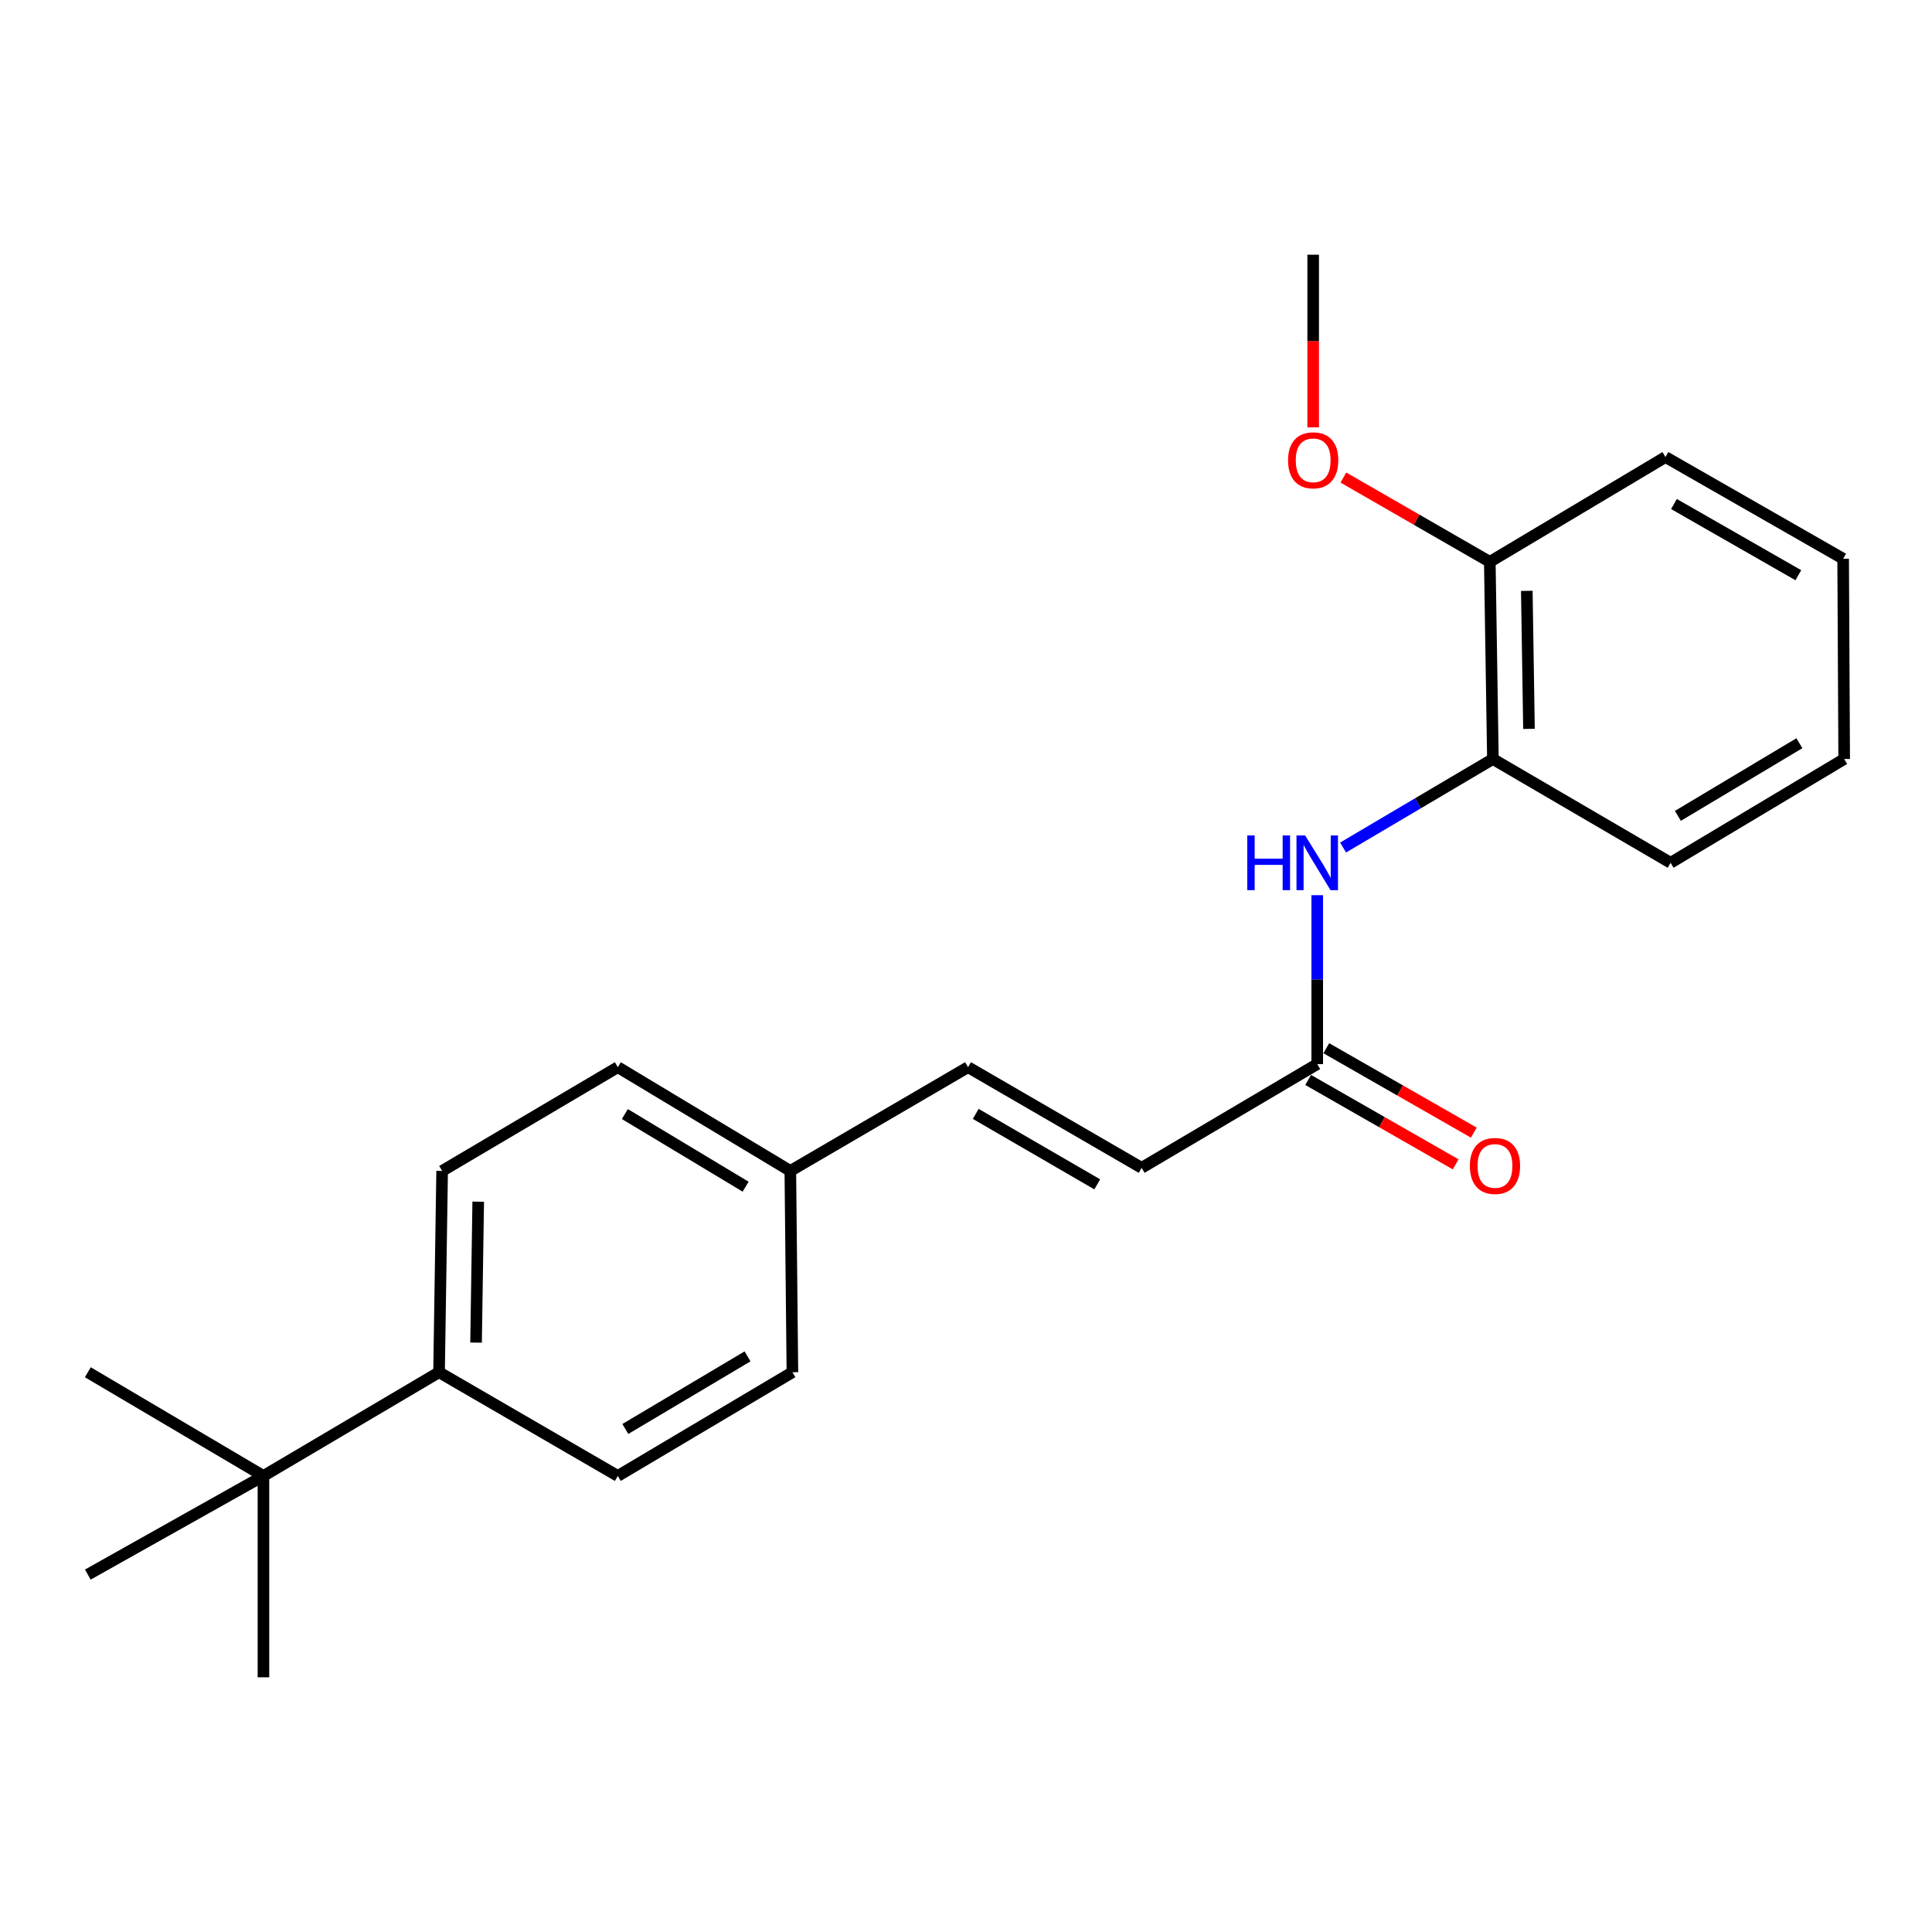<?xml version='1.0' encoding='iso-8859-1'?>
<svg version='1.1' baseProfile='full'
              xmlns='http://www.w3.org/2000/svg'
                      xmlns:rdkit='http://www.rdkit.org/xml'
                      xmlns:xlink='http://www.w3.org/1999/xlink'
                  xml:space='preserve'
width='1000px' height='1000px' viewBox='0 0 1000 1000'>
<!-- END OF HEADER -->
<rect style='opacity:1.0;fill:#FFFFFF;stroke:none' width='1000' height='1000' x='0' y='0'> </rect>
<path class='bond-0' d='M 681.799,463.346 L 681.799,507.058' style='fill:none;fill-rule:evenodd;stroke:#0000FF;stroke-width:6px;stroke-linecap:butt;stroke-linejoin:miter;stroke-opacity:1' />
<path class='bond-0' d='M 681.799,507.058 L 681.799,550.77' style='fill:none;fill-rule:evenodd;stroke:#000000;stroke-width:6px;stroke-linecap:butt;stroke-linejoin:miter;stroke-opacity:1' />
<path class='bond-2' d='M 695.179,438.677 L 733.952,415.773' style='fill:none;fill-rule:evenodd;stroke:#0000FF;stroke-width:6px;stroke-linecap:butt;stroke-linejoin:miter;stroke-opacity:1' />
<path class='bond-2' d='M 733.952,415.773 L 772.725,392.869' style='fill:none;fill-rule:evenodd;stroke:#000000;stroke-width:6px;stroke-linecap:butt;stroke-linejoin:miter;stroke-opacity:1' />
<path class='bond-1' d='M 681.799,550.77 L 590.905,604.472' style='fill:none;fill-rule:evenodd;stroke:#000000;stroke-width:6px;stroke-linecap:butt;stroke-linejoin:miter;stroke-opacity:1' />
<path class='bond-7' d='M 677.102,558.98 L 715.276,580.823' style='fill:none;fill-rule:evenodd;stroke:#000000;stroke-width:6px;stroke-linecap:butt;stroke-linejoin:miter;stroke-opacity:1' />
<path class='bond-7' d='M 715.276,580.823 L 753.45,602.666' style='fill:none;fill-rule:evenodd;stroke:#FF0000;stroke-width:6px;stroke-linecap:butt;stroke-linejoin:miter;stroke-opacity:1' />
<path class='bond-7' d='M 686.497,542.561 L 724.671,564.404' style='fill:none;fill-rule:evenodd;stroke:#000000;stroke-width:6px;stroke-linecap:butt;stroke-linejoin:miter;stroke-opacity:1' />
<path class='bond-7' d='M 724.671,564.404 L 762.845,586.247' style='fill:none;fill-rule:evenodd;stroke:#FF0000;stroke-width:6px;stroke-linecap:butt;stroke-linejoin:miter;stroke-opacity:1' />
<path class='bond-3' d='M 590.905,604.472 L 501.051,552.368' style='fill:none;fill-rule:evenodd;stroke:#000000;stroke-width:6px;stroke-linecap:butt;stroke-linejoin:miter;stroke-opacity:1' />
<path class='bond-3' d='M 567.937,613.021 L 505.04,576.548' style='fill:none;fill-rule:evenodd;stroke:#000000;stroke-width:6px;stroke-linecap:butt;stroke-linejoin:miter;stroke-opacity:1' />
<path class='bond-6' d='M 772.725,392.869 L 771.117,290.814' style='fill:none;fill-rule:evenodd;stroke:#000000;stroke-width:6px;stroke-linecap:butt;stroke-linejoin:miter;stroke-opacity:1' />
<path class='bond-6' d='M 791.398,377.263 L 790.273,305.824' style='fill:none;fill-rule:evenodd;stroke:#000000;stroke-width:6px;stroke-linecap:butt;stroke-linejoin:miter;stroke-opacity:1' />
<path class='bond-14' d='M 772.725,392.869 L 864.702,446.582' style='fill:none;fill-rule:evenodd;stroke:#000000;stroke-width:6px;stroke-linecap:butt;stroke-linejoin:miter;stroke-opacity:1' />
<path class='bond-10' d='M 501.051,552.368 L 409.074,606.07' style='fill:none;fill-rule:evenodd;stroke:#000000;stroke-width:6px;stroke-linecap:butt;stroke-linejoin:miter;stroke-opacity:1' />
<path class='bond-4' d='M 136.359,763.95 L 227.254,710.269' style='fill:none;fill-rule:evenodd;stroke:#000000;stroke-width:6px;stroke-linecap:butt;stroke-linejoin:miter;stroke-opacity:1' />
<path class='bond-15' d='M 136.359,763.95 L 45.455,710.269' style='fill:none;fill-rule:evenodd;stroke:#000000;stroke-width:6px;stroke-linecap:butt;stroke-linejoin:miter;stroke-opacity:1' />
<path class='bond-16' d='M 136.359,763.95 L 136.359,868.17' style='fill:none;fill-rule:evenodd;stroke:#000000;stroke-width:6px;stroke-linecap:butt;stroke-linejoin:miter;stroke-opacity:1' />
<path class='bond-17' d='M 136.359,763.95 L 45.455,815.004' style='fill:none;fill-rule:evenodd;stroke:#000000;stroke-width:6px;stroke-linecap:butt;stroke-linejoin:miter;stroke-opacity:1' />
<path class='bond-5' d='M 227.254,710.269 L 228.851,606.07' style='fill:none;fill-rule:evenodd;stroke:#000000;stroke-width:6px;stroke-linecap:butt;stroke-linejoin:miter;stroke-opacity:1' />
<path class='bond-5' d='M 246.408,694.929 L 247.526,621.99' style='fill:none;fill-rule:evenodd;stroke:#000000;stroke-width:6px;stroke-linecap:butt;stroke-linejoin:miter;stroke-opacity:1' />
<path class='bond-23' d='M 227.254,710.269 L 319.777,763.95' style='fill:none;fill-rule:evenodd;stroke:#000000;stroke-width:6px;stroke-linecap:butt;stroke-linejoin:miter;stroke-opacity:1' />
<path class='bond-13' d='M 771.117,290.814 L 733.226,268.995' style='fill:none;fill-rule:evenodd;stroke:#000000;stroke-width:6px;stroke-linecap:butt;stroke-linejoin:miter;stroke-opacity:1' />
<path class='bond-13' d='M 733.226,268.995 L 695.335,247.177' style='fill:none;fill-rule:evenodd;stroke:#FF0000;stroke-width:6px;stroke-linecap:butt;stroke-linejoin:miter;stroke-opacity:1' />
<path class='bond-18' d='M 771.117,290.814 L 862.043,236.565' style='fill:none;fill-rule:evenodd;stroke:#000000;stroke-width:6px;stroke-linecap:butt;stroke-linejoin:miter;stroke-opacity:1' />
<path class='bond-8' d='M 228.851,606.07 L 319.777,552.368' style='fill:none;fill-rule:evenodd;stroke:#000000;stroke-width:6px;stroke-linecap:butt;stroke-linejoin:miter;stroke-opacity:1' />
<path class='bond-9' d='M 319.777,763.95 L 410.146,710.269' style='fill:none;fill-rule:evenodd;stroke:#000000;stroke-width:6px;stroke-linecap:butt;stroke-linejoin:miter;stroke-opacity:1' />
<path class='bond-9' d='M 323.672,739.634 L 386.93,702.057' style='fill:none;fill-rule:evenodd;stroke:#000000;stroke-width:6px;stroke-linecap:butt;stroke-linejoin:miter;stroke-opacity:1' />
<path class='bond-11' d='M 409.074,606.07 L 410.146,710.269' style='fill:none;fill-rule:evenodd;stroke:#000000;stroke-width:6px;stroke-linecap:butt;stroke-linejoin:miter;stroke-opacity:1' />
<path class='bond-12' d='M 409.074,606.07 L 319.777,552.368' style='fill:none;fill-rule:evenodd;stroke:#000000;stroke-width:6px;stroke-linecap:butt;stroke-linejoin:miter;stroke-opacity:1' />
<path class='bond-12' d='M 385.93,614.225 L 323.423,576.634' style='fill:none;fill-rule:evenodd;stroke:#000000;stroke-width:6px;stroke-linecap:butt;stroke-linejoin:miter;stroke-opacity:1' />
<path class='bond-19' d='M 679.697,221.194 L 679.697,176.512' style='fill:none;fill-rule:evenodd;stroke:#FF0000;stroke-width:6px;stroke-linecap:butt;stroke-linejoin:miter;stroke-opacity:1' />
<path class='bond-19' d='M 679.697,176.512 L 679.697,131.83' style='fill:none;fill-rule:evenodd;stroke:#000000;stroke-width:6px;stroke-linecap:butt;stroke-linejoin:miter;stroke-opacity:1' />
<path class='bond-20' d='M 864.702,446.582 L 954.545,392.869' style='fill:none;fill-rule:evenodd;stroke:#000000;stroke-width:6px;stroke-linecap:butt;stroke-linejoin:miter;stroke-opacity:1' />
<path class='bond-20' d='M 868.472,422.288 L 931.362,384.689' style='fill:none;fill-rule:evenodd;stroke:#000000;stroke-width:6px;stroke-linecap:butt;stroke-linejoin:miter;stroke-opacity:1' />
<path class='bond-22' d='M 862.043,236.565 L 954.009,289.206' style='fill:none;fill-rule:evenodd;stroke:#000000;stroke-width:6px;stroke-linecap:butt;stroke-linejoin:miter;stroke-opacity:1' />
<path class='bond-22' d='M 866.441,260.879 L 930.817,297.727' style='fill:none;fill-rule:evenodd;stroke:#000000;stroke-width:6px;stroke-linecap:butt;stroke-linejoin:miter;stroke-opacity:1' />
<path class='bond-21' d='M 954.545,392.869 L 954.009,289.206' style='fill:none;fill-rule:evenodd;stroke:#000000;stroke-width:6px;stroke-linecap:butt;stroke-linejoin:miter;stroke-opacity:1' />
<path  class='atom-0' d='M 645.579 432.422
L 649.419 432.422
L 649.419 444.462
L 663.899 444.462
L 663.899 432.422
L 667.739 432.422
L 667.739 460.742
L 663.899 460.742
L 663.899 447.662
L 649.419 447.662
L 649.419 460.742
L 645.579 460.742
L 645.579 432.422
' fill='#0000FF'/>
<path  class='atom-0' d='M 675.539 432.422
L 684.819 447.422
Q 685.739 448.902, 687.219 451.582
Q 688.699 454.262, 688.779 454.422
L 688.779 432.422
L 692.539 432.422
L 692.539 460.742
L 688.659 460.742
L 678.699 444.342
Q 677.539 442.422, 676.299 440.222
Q 675.099 438.022, 674.739 437.342
L 674.739 460.742
L 671.059 460.742
L 671.059 432.422
L 675.539 432.422
' fill='#0000FF'/>
<path  class='atom-8' d='M 760.797 603.491
Q 760.797 596.691, 764.157 592.891
Q 767.517 589.091, 773.797 589.091
Q 780.077 589.091, 783.437 592.891
Q 786.797 596.691, 786.797 603.491
Q 786.797 610.371, 783.397 614.291
Q 779.997 618.171, 773.797 618.171
Q 767.557 618.171, 764.157 614.291
Q 760.797 610.411, 760.797 603.491
M 773.797 614.971
Q 778.117 614.971, 780.437 612.091
Q 782.797 609.171, 782.797 603.491
Q 782.797 597.931, 780.437 595.131
Q 778.117 592.291, 773.797 592.291
Q 769.477 592.291, 767.117 595.091
Q 764.797 597.891, 764.797 603.491
Q 764.797 609.211, 767.117 612.091
Q 769.477 614.971, 773.797 614.971
' fill='#FF0000'/>
<path  class='atom-14' d='M 666.697 238.253
Q 666.697 231.453, 670.057 227.653
Q 673.417 223.853, 679.697 223.853
Q 685.977 223.853, 689.337 227.653
Q 692.697 231.453, 692.697 238.253
Q 692.697 245.133, 689.297 249.053
Q 685.897 252.933, 679.697 252.933
Q 673.457 252.933, 670.057 249.053
Q 666.697 245.173, 666.697 238.253
M 679.697 249.733
Q 684.017 249.733, 686.337 246.853
Q 688.697 243.933, 688.697 238.253
Q 688.697 232.693, 686.337 229.893
Q 684.017 227.053, 679.697 227.053
Q 675.377 227.053, 673.017 229.853
Q 670.697 232.653, 670.697 238.253
Q 670.697 243.973, 673.017 246.853
Q 675.377 249.733, 679.697 249.733
' fill='#FF0000'/>
</svg>
